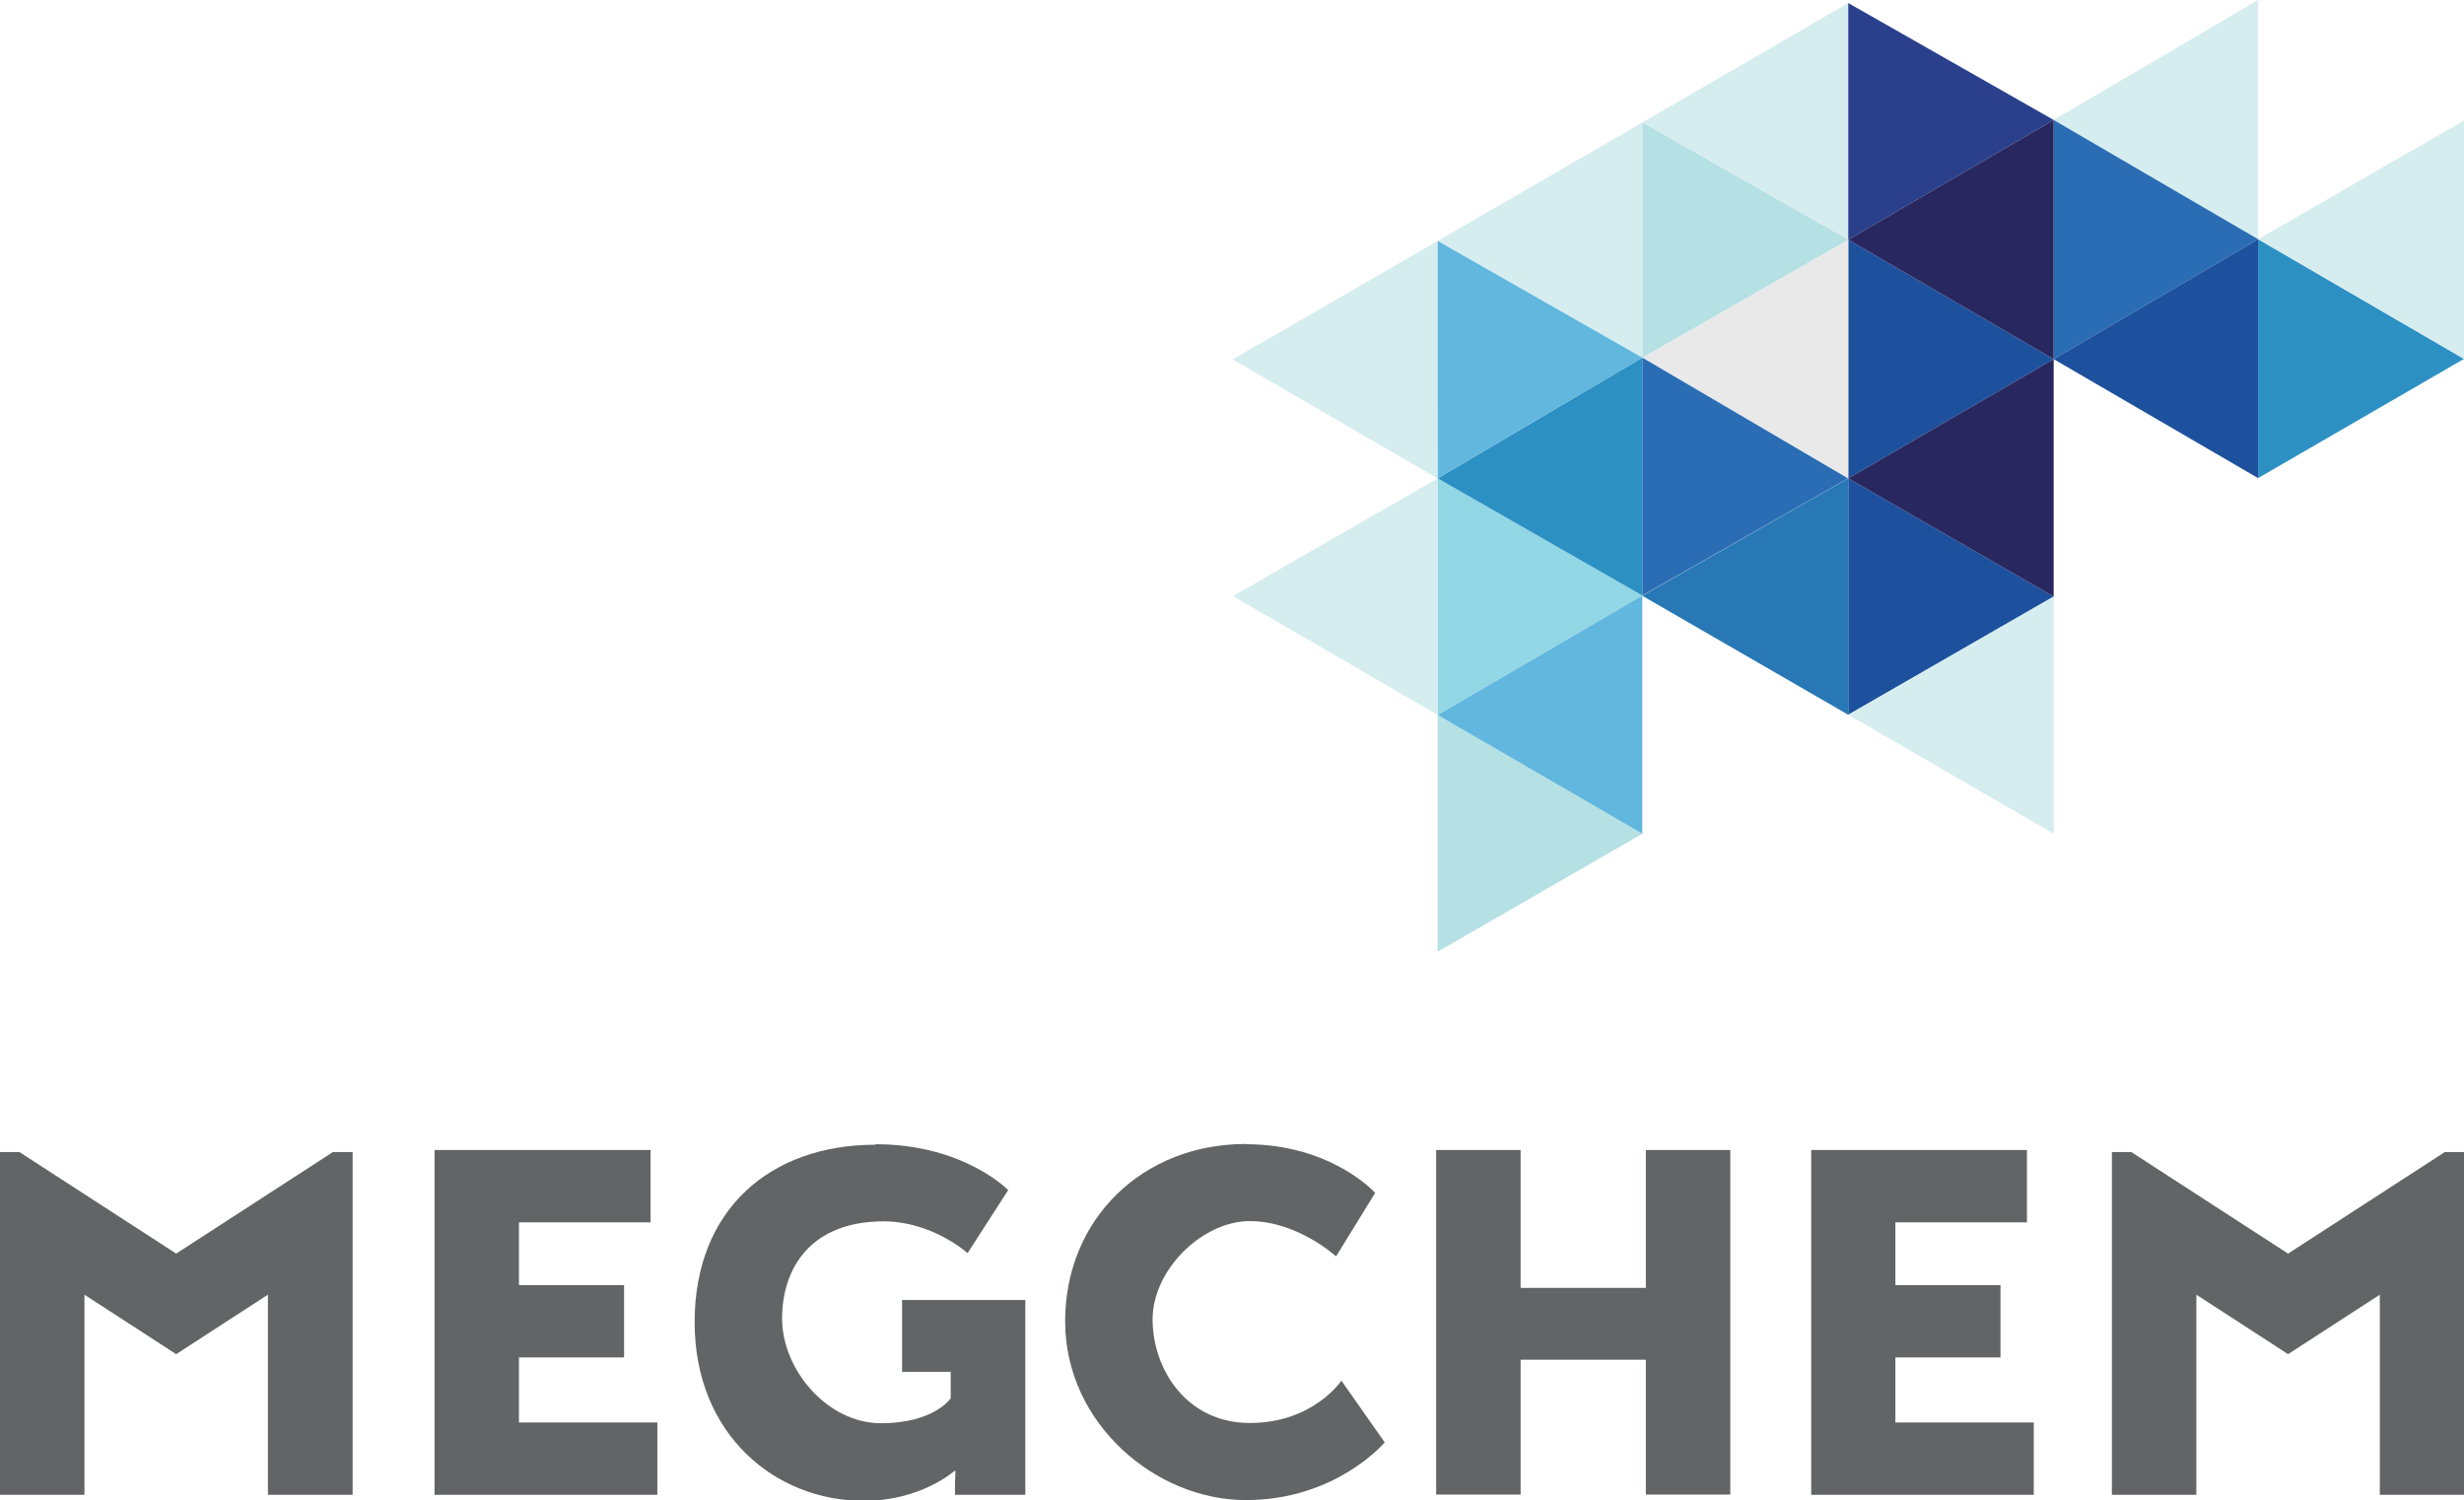 <?xml version="1.0" encoding="UTF-8"?>
<svg id="Layer_1" data-name="Layer 1" xmlns="http://www.w3.org/2000/svg" version="1.1" viewBox="0 0 977.6 595.3">
  <defs>
    <style>
      .cls-1 {
        fill: #636466;
      }

      .cls-1, .cls-2, .cls-3, .cls-4, .cls-5, .cls-6, .cls-7, .cls-8, .cls-9, .cls-10, .cls-11, .cls-12 {
        stroke-width: 0px;
      }

      .cls-2 {
        fill: #28275f;
      }

      .cls-3 {
        fill: #d6edf0;
      }

      .cls-4 {
        fill: #61b7de;
      }

      .cls-5 {
        fill: #2778b5;
      }

      .cls-6 {
        fill: #e9e9e9;
      }

      .cls-7 {
        fill: #92d7e5;
      }

      .cls-8 {
        fill: #b5e0e4;
      }

      .cls-9 {
        fill: #2a408c;
      }

      .cls-10 {
        fill: #2d90c3;
      }

      .cls-11 {
        fill: #2a6db4;
      }

      .cls-12 {
        fill: #1e519d;
      }
    </style>
  </defs>
  <g>
    <g>
      <path class="cls-1" d="M172.4,456.3h85.7v28.7h-52.2v24.9h41.7v28.7h-41.7v25.8h54.9v28.7h-88.4v-136.7Z"/>
      <path class="cls-1" d="M347.4,454c35,0,52.6,18.2,52.6,18.2l-16.1,25s-14-12.6-33.3-12.6c-28.7,0-40.3,18.3-40.3,38.6s18,41.5,39.2,41.5,27.7-9.9,27.7-9.9v-10.5h-19.3v-28.5h48.9v77.3h-27.9v-3.8c0-2.9.2-5.7.2-5.7h-.4s-13.2,11.9-36,11.9c-35,0-67.1-26.2-67.1-70.9s30-70.4,71.7-70.4Z"/>
      <path class="cls-1" d="M494.4,454c33.9,0,51.2,19.3,51.2,19.3l-15.5,25.2s-15.3-14-34.2-14-38.6,19.3-38.6,39,13.4,41.1,38.6,41.1,36.3-16.8,36.3-16.8l17.2,24.5s-19.3,22.9-55.1,22.9-71.7-30.4-71.7-70.9,30.6-70.4,71.7-70.4Z"/>
      <path class="cls-1" d="M569.8,456.3h33.5v54.7h49.7v-54.7h33.5v136.7h-33.5v-53.5h-49.7v53.5h-33.5v-136.7Z"/>
      <path class="cls-1" d="M718.5,456.3h85.7v28.7h-52.2v24.9h41.7v28.7h-41.7v25.8h54.9v28.7h-88.3v-136.7Z"/>
    </g>
    <polygon class="cls-1" points="132.1 457.1 69.9 497.4 7.7 457.1 0 457.1 0 593.1 33.5 593.1 33.5 513.7 69.9 537.3 106.3 513.7 106.3 593.1 139.9 593.1 139.9 457.1 132.1 457.1"/>
    <polygon class="cls-1" points="970 457.1 907.8 497.4 845.6 457.1 837.9 457.1 837.9 593.1 871.4 593.1 871.4 513.7 907.8 537.3 944.2 513.7 944.2 593.1 977.8 593.1 977.8 457.1 970 457.1"/>
  </g>
  <g>
    <polygon class="cls-12" points="814.8 142.5 733.3 189.8 733.3 95.1 814.8 142.5"/>
    <polygon class="cls-12" points="733.3 189.8 733.3 283.6 814.8 236.7 733.3 189.8"/>
    <polygon class="cls-7" points="570.4 189.8 570.4 283.7 651.6 236.3 570.4 189.8"/>
    <polygon class="cls-10" points="895.9 94.9 895.9 189.7 977.6 142.4 895.9 94.9"/>
    <polygon class="cls-8" points="570.4 283.7 570.4 377.6 651.6 330.8 570.4 283.7"/>
    <polygon class="cls-6" points="651.6 141.9 733.3 189.8 733.3 95.1 651.6 141.9"/>
    <polygon class="cls-3" points="489.1 142.6 570.3 189.8 570.4 95.6 489.1 142.6"/>
    <polygon class="cls-3" points="489.2 236.5 570.4 283.7 570.4 189.8 489.2 236.5"/>
    <polygon class="cls-3" points="651.6 48.6 733.3 95.1 733.3 1.2 651.6 48.6"/>
    <polygon class="cls-3" points="814.8 47.6 895.9 94.9 895.9 0 814.8 47.6"/>
    <polygon class="cls-3" points="895.9 94.9 977.6 142.4 977.8 47.7 895.9 94.9"/>
    <polygon class="cls-3" points="733.3 283.6 814.8 330.8 814.8 236.7 733.3 283.6"/>
    <polygon class="cls-8" points="651.6 48.6 651.6 141.9 733.3 95.1 651.6 48.6"/>
    <polygon class="cls-9" points="733.3 1.2 733.3 95.1 814.8 47.6 733.3 1.2"/>
    <polygon class="cls-11" points="814.8 47.6 814.8 142.5 895.9 94.9 814.8 47.6"/>
    <polygon class="cls-12" points="814.8 142.5 895.9 189.7 895.9 94.9 814.8 142.5"/>
    <polygon class="cls-2" points="733.3 95.1 814.8 142.5 814.8 47.6 733.3 95.1"/>
    <polygon class="cls-2" points="733.3 189.8 814.8 236.7 814.8 142.5 733.3 189.8"/>
    <polygon class="cls-4" points="570.4 283.7 651.6 330.8 651.6 236.3 570.4 283.7"/>
    <polygon class="cls-5" points="651.6 236.4 733.3 283.6 733.3 189.8 651.6 236.4"/>
    <polygon class="cls-10" points="570.4 189.8 651.6 236.3 651.6 141.9 570.4 189.8"/>
    <polygon class="cls-11" points="651.6 141.9 651.6 236.3 733.2 189.8 651.6 141.9"/>
    <polygon class="cls-3" points="570.4 95.6 651.6 141.9 651.6 48.6 570.4 95.6"/>
    <polygon class="cls-4" points="570.4 95.6 570.4 189.8 651.6 141.9 570.4 95.6"/>
  </g>
</svg>